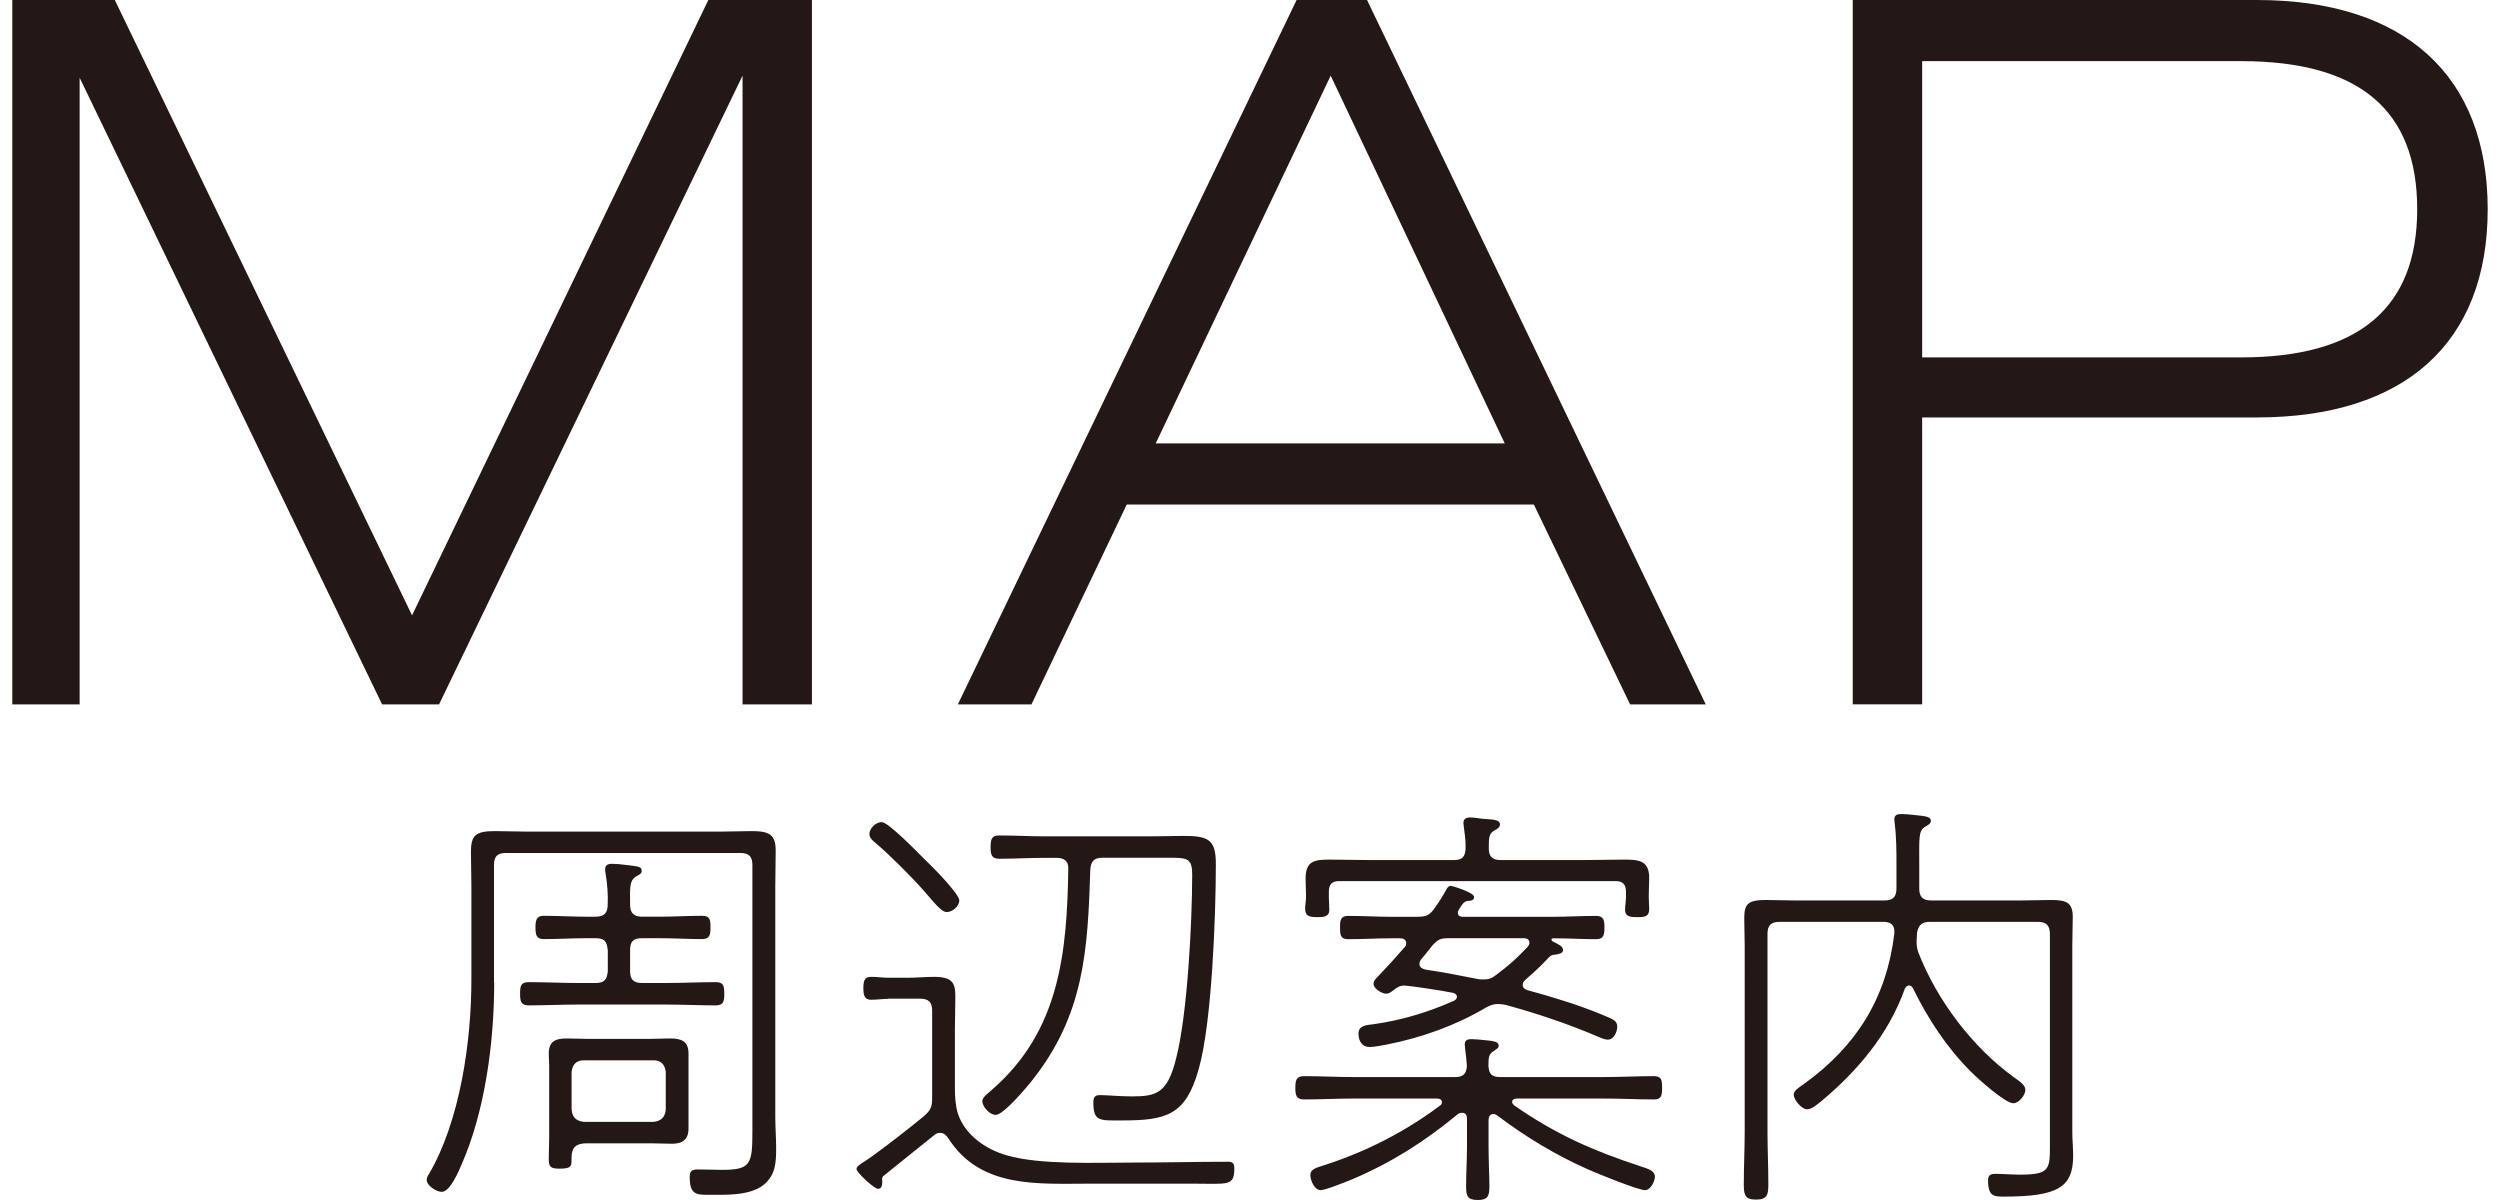 <?xml version="1.0" encoding="utf-8"?>
<svg version="1.1" xmlns="http://www.w3.org/2000/svg" xmlns:xlink="http://www.w3.org/1999/xlink" x="0px"
	 y="0px" viewBox="0 0 50 24" enable-background="new 0 0 50 24" xml:space="preserve">
<g>
	<path fill="#231815" d="M16.239,14.088h-1.388V1.513l-6.07,12.575H7.642L1.593,1.555v12.533H0.246V0h2.05l5.945,12.307L14.167,0
		h2.072V14.088z"/>
	<path fill="#231815" d="M30.677,10.09h-8.142l-1.906,3.998h-1.472L25.932,0h1.409l6.774,14.088h-1.513L30.677,10.09z M23.114,8.868
		h6.981l-3.481-7.355L23.114,8.868z"/>
	<path fill="#231815" d="M49.754,4.185c0,2.673-1.658,4.164-4.621,4.164h-6.69v5.738h-1.388V0h8.079
		C48.096,0,49.754,1.513,49.754,4.185z M48.344,4.185c0-1.988-1.159-2.962-3.521-2.962h-6.38v5.925h6.38
		C47.185,7.148,48.344,6.154,48.344,4.185z"/>
</g>
<g>
	<path fill="#231815" d="M9.884,19.65c0,1.187-0.181,2.58-0.662,3.662c-0.06,0.138-0.224,0.525-0.387,0.525
		c-0.103,0-0.301-0.12-0.301-0.241c0-0.035,0.017-0.078,0.043-0.112c0.627-1.066,0.851-2.665,0.851-3.887v-1.874
		c0-0.232-0.009-0.455-0.009-0.688c0-0.327,0.095-0.413,0.473-0.413c0.215,0,0.421,0.01,0.627,0.01h3.895
		c0.206,0,0.413-0.01,0.619-0.01c0.353,0,0.481,0.07,0.481,0.387c0,0.242-0.008,0.482-0.008,0.714v4.617
		c0,0.206,0.017,0.413,0.017,0.619c0,0.284-0.009,0.532-0.241,0.731c-0.284,0.233-0.783,0.206-1.136,0.206
		c-0.232,0-0.352-0.018-0.352-0.361c0-0.12,0.051-0.146,0.163-0.146c0.163,0,0.327,0.008,0.481,0.008c0.576,0,0.61-0.111,0.61-0.765
		v-5.331c0-0.171-0.069-0.241-0.241-0.241h-4.695c-0.163,0-0.232,0.069-0.232,0.241V19.65z M12.154,18.997
		c-0.017-0.172-0.068-0.233-0.241-0.233h-0.18c-0.284,0-0.576,0.018-0.86,0.018c-0.154,0-0.163-0.103-0.163-0.233
		c0-0.128,0.009-0.233,0.163-0.233c0.284,0,0.576,0.018,0.86,0.018h0.18c0.163,0,0.241-0.069,0.241-0.241
		c0.009-0.215-0.008-0.413-0.043-0.627c-0.008-0.035-0.008-0.06-0.008-0.086c0-0.086,0.068-0.104,0.137-0.104
		c0.077,0,0.163,0.009,0.241,0.018c0.301,0.034,0.353,0.042,0.353,0.12c0,0.06-0.043,0.077-0.12,0.12
		c-0.112,0.077-0.12,0.172-0.112,0.559c0,0.171,0.077,0.241,0.241,0.241h0.345c0.284,0,0.575-0.018,0.859-0.018
		c0.163,0,0.163,0.104,0.163,0.233c0,0.129-0.008,0.233-0.163,0.233c-0.284,0-0.575-0.018-0.859-0.018h-0.345
		c-0.171,0-0.241,0.06-0.241,0.233v0.43c0,0.163,0.069,0.233,0.241,0.233h0.473c0.336,0,0.662-0.017,0.997-0.017
		c0.155,0,0.172,0.068,0.172,0.232c0,0.146-0.009,0.233-0.172,0.233c-0.327,0-0.661-0.017-0.997-0.017h-1.745
		c-0.336,0-0.671,0.017-0.997,0.017c-0.163,0-0.172-0.095-0.172-0.233c0-0.145,0.009-0.232,0.172-0.232
		c0.327,0,0.661,0.017,0.997,0.017h0.344c0.172,0,0.224-0.069,0.241-0.233V18.997z M13.77,22.574c0,0.214-0.12,0.301-0.327,0.301
		c-0.137,0-0.284-0.009-0.421-0.009h-1.282c-0.205,0-0.309,0.069-0.309,0.285v0.068c0,0.12-0.035,0.154-0.242,0.154
		c-0.18,0-0.214-0.034-0.214-0.206c0-0.145,0.009-0.283,0.009-0.429v-1.436c0-0.069-0.009-0.145-0.009-0.224
		c0-0.249,0.129-0.309,0.361-0.309c0.129,0,0.259,0.008,0.387,0.008h1.299c0.12,0,0.249-0.008,0.378-0.008
		c0.224,0,0.37,0.051,0.37,0.301V22.574z M11.432,22.196c0.017,0.154,0.094,0.223,0.241,0.241h1.401
		c0.146-0.018,0.224-0.086,0.241-0.241v-0.758c-0.017-0.146-0.094-0.232-0.241-0.232h-1.401c-0.146,0-0.224,0.085-0.241,0.232
		V22.196z"/>
	<path fill="#231815" d="M17.766,19.977c-0.112,0-0.224,0.018-0.345,0.018c-0.12,0-0.154-0.07-0.154-0.233
		c0-0.18,0.043-0.225,0.163-0.225c0.112,0,0.233,0.018,0.336,0.018h0.387c0.18,0,0.352-0.018,0.524-0.018
		c0.37,0,0.43,0.121,0.43,0.387c0,0.225-0.009,0.439-0.009,0.662v1.17c0,0.163,0.009,0.353,0.06,0.515
		c0.137,0.422,0.55,0.714,0.972,0.834c0.661,0.198,1.814,0.146,2.545,0.146c0.627,0,1.255-0.016,1.891-0.016
		c0.086,0,0.12,0.034,0.12,0.128c0,0.37-0.12,0.31-0.851,0.31h-2.021c-1.049,0-2.201,0.103-2.845-0.903
		c-0.043-0.06-0.086-0.112-0.163-0.112c-0.052,0-0.078,0.009-0.121,0.044c-0.335,0.267-0.661,0.533-1.005,0.808
		c-0.052,0.034-0.035,0.086-0.035,0.137c0,0.06-0.017,0.129-0.085,0.129c-0.077,0-0.43-0.327-0.43-0.396
		c0-0.069,0.128-0.12,0.318-0.258c0.353-0.259,0.697-0.525,1.032-0.8c0.137-0.12,0.163-0.188,0.163-0.37v-1.737
		c0-0.171-0.069-0.241-0.242-0.241H17.766z M18.935,18.241c-0.111,0-0.258-0.198-0.455-0.422c-0.233-0.267-0.697-0.731-0.963-0.954
		c-0.06-0.051-0.129-0.103-0.129-0.189s0.103-0.233,0.25-0.233c0.129,0,0.722,0.611,0.843,0.732c0.128,0.12,0.705,0.696,0.705,0.834
		C19.184,18.129,19.047,18.241,18.935,18.241z M21.128,17.157h-0.224c-0.31,0-0.61,0.018-0.92,0.018
		c-0.155,0-0.172-0.086-0.172-0.233c0-0.163,0.026-0.233,0.172-0.233c0.31,0,0.61,0.018,0.92,0.018h2.089
		c0.276,0,0.49-0.009,0.671-0.009c0.499,0,0.653,0.069,0.653,0.558c0,1.015-0.077,3.181-0.344,4.11
		c-0.258,0.92-0.644,1.023-1.539,1.023c-0.438,0-0.567,0.026-0.567-0.361c0-0.095,0.026-0.146,0.129-0.146
		c0.137,0,0.413,0.026,0.644,0.026c0.499,0,0.714-0.069,0.886-0.774c0.224-0.878,0.318-2.726,0.318-3.663
		c0-0.292-0.077-0.336-0.387-0.336c-0.103,0-0.241,0-0.404,0h-1.006c-0.162,0-0.232,0.069-0.241,0.241
		c-0.051,1.618-0.12,2.907-1.178,4.231c-0.111,0.137-0.558,0.671-0.714,0.671c-0.12,0-0.267-0.162-0.267-0.275
		c0-0.069,0.069-0.12,0.189-0.225c1.358-1.177,1.504-2.742,1.53-4.427C21.368,17.217,21.282,17.157,21.128,17.157z"/>
	<path fill="#231815" d="M27.04,23.588c-0.111,0.043-0.524,0.215-0.627,0.215c-0.129,0-0.206-0.206-0.206-0.302
		c0-0.12,0.12-0.145,0.276-0.197c0.834-0.267,1.625-0.671,2.321-1.195c0.025-0.018,0.034-0.035,0.034-0.069
		c0-0.051-0.051-0.069-0.094-0.069h-1.677c-0.327,0-0.662,0.018-0.988,0.018c-0.155,0-0.172-0.086-0.172-0.233
		c0-0.146,0.017-0.233,0.172-0.233c0.326,0,0.661,0.018,0.988,0.018h2.038c0.154,0,0.224-0.06,0.233-0.225
		c-0.009-0.111-0.018-0.214-0.035-0.335c0-0.026-0.008-0.069-0.008-0.094c0-0.086,0.06-0.104,0.128-0.104
		c0.069,0,0.181,0.009,0.25,0.018c0.206,0.017,0.301,0.034,0.301,0.111c0,0.051-0.043,0.069-0.103,0.111
		c-0.102,0.061-0.102,0.146-0.102,0.293c0.008,0.164,0.068,0.225,0.232,0.225h2.081c0.336,0,0.662-0.018,0.989-0.018
		c0.162,0,0.171,0.078,0.171,0.233c0,0.146-0.009,0.233-0.163,0.233c-0.327,0-0.661-0.018-0.997-0.018h-1.745
		c-0.043,0-0.095,0.018-0.095,0.069c0,0.025,0.017,0.043,0.043,0.069c0.843,0.584,1.565,0.902,2.537,1.221
		c0.154,0.051,0.275,0.086,0.275,0.206c0,0.094-0.086,0.267-0.197,0.267c-0.137,0-0.963-0.336-1.135-0.413
		c-0.645-0.285-1.256-0.653-1.823-1.083c-0.026-0.017-0.043-0.026-0.077-0.026c-0.069,0-0.094,0.06-0.094,0.12v0.508
		c0,0.275,0.017,0.643,0.017,0.816c0,0.189-0.026,0.275-0.233,0.275s-0.233-0.085-0.233-0.266c0-0.276,0.018-0.55,0.018-0.825
		v-0.533c0-0.069-0.026-0.12-0.095-0.12c-0.034,0-0.06,0.008-0.086,0.025C28.493,22.831,27.831,23.252,27.04,23.588z M26.783,17.622
		c-0.146,0-0.206,0.068-0.206,0.214v0.12c0,0.052,0.009,0.164,0.009,0.241c0,0.146-0.129,0.146-0.242,0.146
		c-0.18,0-0.241-0.034-0.241-0.171c0-0.069,0.017-0.163,0.017-0.215v-0.051c0-0.111-0.008-0.224-0.008-0.336
		c0-0.353,0.18-0.378,0.481-0.378c0.267,0,0.542,0.009,0.809,0.009h1.676c0.163,0,0.224-0.06,0.233-0.225
		c0.008-0.146-0.017-0.301-0.034-0.438c0-0.026-0.009-0.051-0.009-0.077c0-0.086,0.06-0.112,0.137-0.112s0.163,0.018,0.241,0.026
		c0.189,0.017,0.353,0.008,0.353,0.112c0,0.06-0.043,0.085-0.12,0.128c-0.103,0.06-0.103,0.146-0.103,0.361
		c0,0.155,0.077,0.225,0.233,0.225h1.676c0.267,0,0.533-0.009,0.792-0.009c0.301,0,0.507,0.017,0.507,0.37
		c0,0.111-0.009,0.233-0.009,0.344v0.051c0,0.052,0.009,0.146,0.009,0.215c0,0.145-0.06,0.171-0.233,0.171
		c-0.12,0-0.25,0-0.25-0.146c0-0.076,0.018-0.188,0.018-0.241v-0.12c0-0.146-0.061-0.214-0.206-0.214H26.783z M31.029,18.79
		c0,0.009,0,0.018,0.018,0.034c0.128,0.07,0.214,0.095,0.214,0.181c0,0.06-0.086,0.077-0.137,0.085
		c-0.103,0.009-0.112,0.018-0.206,0.12c-0.129,0.138-0.276,0.267-0.421,0.397c-0.026,0.025-0.043,0.051-0.043,0.094
		c0,0.051,0.043,0.086,0.094,0.102c0.507,0.138,1.014,0.293,1.496,0.491c0.214,0.094,0.301,0.111,0.301,0.241
		c0,0.102-0.069,0.258-0.189,0.258c-0.06,0-0.137-0.034-0.197-0.06c-0.602-0.258-1.221-0.464-1.848-0.636
		c-0.052-0.008-0.095-0.017-0.146-0.017c-0.095,0-0.163,0.026-0.241,0.069c-0.61,0.361-1.282,0.601-1.977,0.74
		c-0.103,0.016-0.25,0.051-0.353,0.051c-0.154,0-0.224-0.12-0.224-0.267c0-0.171,0.171-0.171,0.301-0.189
		c0.559-0.077,1.1-0.241,1.617-0.473c0.026-0.016,0.051-0.042,0.051-0.076c0-0.044-0.043-0.07-0.077-0.078
		c-0.25-0.052-0.903-0.146-0.971-0.146c-0.095,0-0.146,0.034-0.224,0.094c-0.043,0.035-0.086,0.069-0.146,0.069
		c-0.086,0-0.25-0.103-0.25-0.197c0-0.068,0.06-0.12,0.103-0.163c0.18-0.189,0.353-0.378,0.524-0.576
		c0.018-0.017,0.026-0.042,0.026-0.077c0-0.069-0.06-0.095-0.12-0.095h-0.172c-0.292,0-0.575,0.018-0.868,0.018
		c-0.163,0-0.163-0.103-0.163-0.233c0-0.128,0-0.233,0.163-0.233c0.293,0,0.576,0.018,0.868,0.018h0.508
		c0.18,0,0.249-0.026,0.352-0.172c0.103-0.146,0.146-0.214,0.233-0.369c0.017-0.035,0.043-0.078,0.094-0.078
		c0.017,0,0.464,0.129,0.464,0.224c0,0.069-0.077,0.077-0.128,0.077c-0.077,0.009-0.12,0.078-0.18,0.18
		c-0.018,0.026-0.018,0.035-0.018,0.06c0,0.06,0.052,0.078,0.095,0.078h1.805c0.284,0,0.576-0.018,0.869-0.018
		c0.154,0,0.163,0.104,0.163,0.233c0,0.129-0.009,0.233-0.163,0.233c-0.284,0-0.568-0.018-0.86-0.018
		C31.055,18.764,31.029,18.773,31.029,18.79z M28.974,18.764c-0.171,0-0.214,0.026-0.327,0.146
		c-0.077,0.095-0.145,0.189-0.224,0.276c-0.017,0.025-0.034,0.051-0.034,0.095c0,0.068,0.06,0.094,0.12,0.111
		c0.353,0.051,0.697,0.12,1.049,0.189c0.043,0.008,0.077,0.008,0.12,0.008c0.103,0,0.163-0.026,0.249-0.094
		c0.267-0.198,0.405-0.327,0.628-0.559c0.017-0.026,0.034-0.051,0.034-0.077c0-0.069-0.051-0.095-0.111-0.095H28.974z"/>
	<path fill="#231815" d="M38.18,19.71c-0.043,0-0.068,0.034-0.085,0.069c-0.327,0.911-0.937,1.633-1.677,2.252
		c-0.069,0.052-0.18,0.155-0.276,0.155c-0.111,0-0.267-0.189-0.267-0.293c0-0.085,0.121-0.155,0.206-0.215
		c1.049-0.756,1.651-1.719,1.806-3.009v-0.051c0-0.137-0.103-0.181-0.215-0.181h-2.081c-0.171,0-0.241,0.07-0.241,0.242v3.946
		c0,0.353,0.017,0.706,0.017,1.058c0,0.205-0.017,0.309-0.249,0.309c-0.224,0-0.242-0.103-0.242-0.309
		c0-0.353,0.018-0.706,0.018-1.058V18.92c0-0.18-0.009-0.37-0.009-0.558c0-0.285,0.077-0.362,0.43-0.362
		c0.197,0,0.387,0.009,0.576,0.009h1.796c0.172,0,0.242-0.069,0.242-0.241v-0.465c0-0.275,0-0.558-0.035-0.834
		c0-0.026-0.008-0.051-0.008-0.077c0-0.095,0.06-0.111,0.137-0.111c0.069,0,0.172,0.008,0.241,0.016
		c0.189,0.026,0.353,0.018,0.353,0.121c0,0.06-0.052,0.077-0.12,0.12c-0.129,0.085-0.112,0.215-0.112,0.765v0.465
		c0,0.171,0.069,0.241,0.241,0.241h1.806c0.197,0,0.395-0.009,0.593-0.009c0.301,0,0.43,0.051,0.43,0.336
		c0,0.188-0.009,0.387-0.009,0.575v3.723c0,0.163,0.017,0.327,0.017,0.481c0,0.628-0.301,0.817-1.384,0.817
		c-0.197,0-0.318,0-0.318-0.327c0-0.103,0.051-0.128,0.146-0.128c0.163,0,0.327,0.016,0.49,0.016c0.567,0,0.601-0.094,0.601-0.532
		v-4.282c0-0.171-0.077-0.242-0.241-0.242h-2.15c-0.163,0-0.232,0.052-0.267,0.215c0,0.06-0.008,0.12-0.008,0.181
		c0,0.076,0.008,0.136,0.034,0.214c0.37,0.954,1.083,1.9,1.917,2.502c0.094,0.068,0.224,0.146,0.224,0.249
		c0,0.104-0.129,0.267-0.241,0.267c-0.163,0-0.706-0.489-0.834-0.618c-0.482-0.473-0.877-1.074-1.17-1.677
		C38.24,19.736,38.223,19.71,38.18,19.71z"/>
</g>
</svg>
